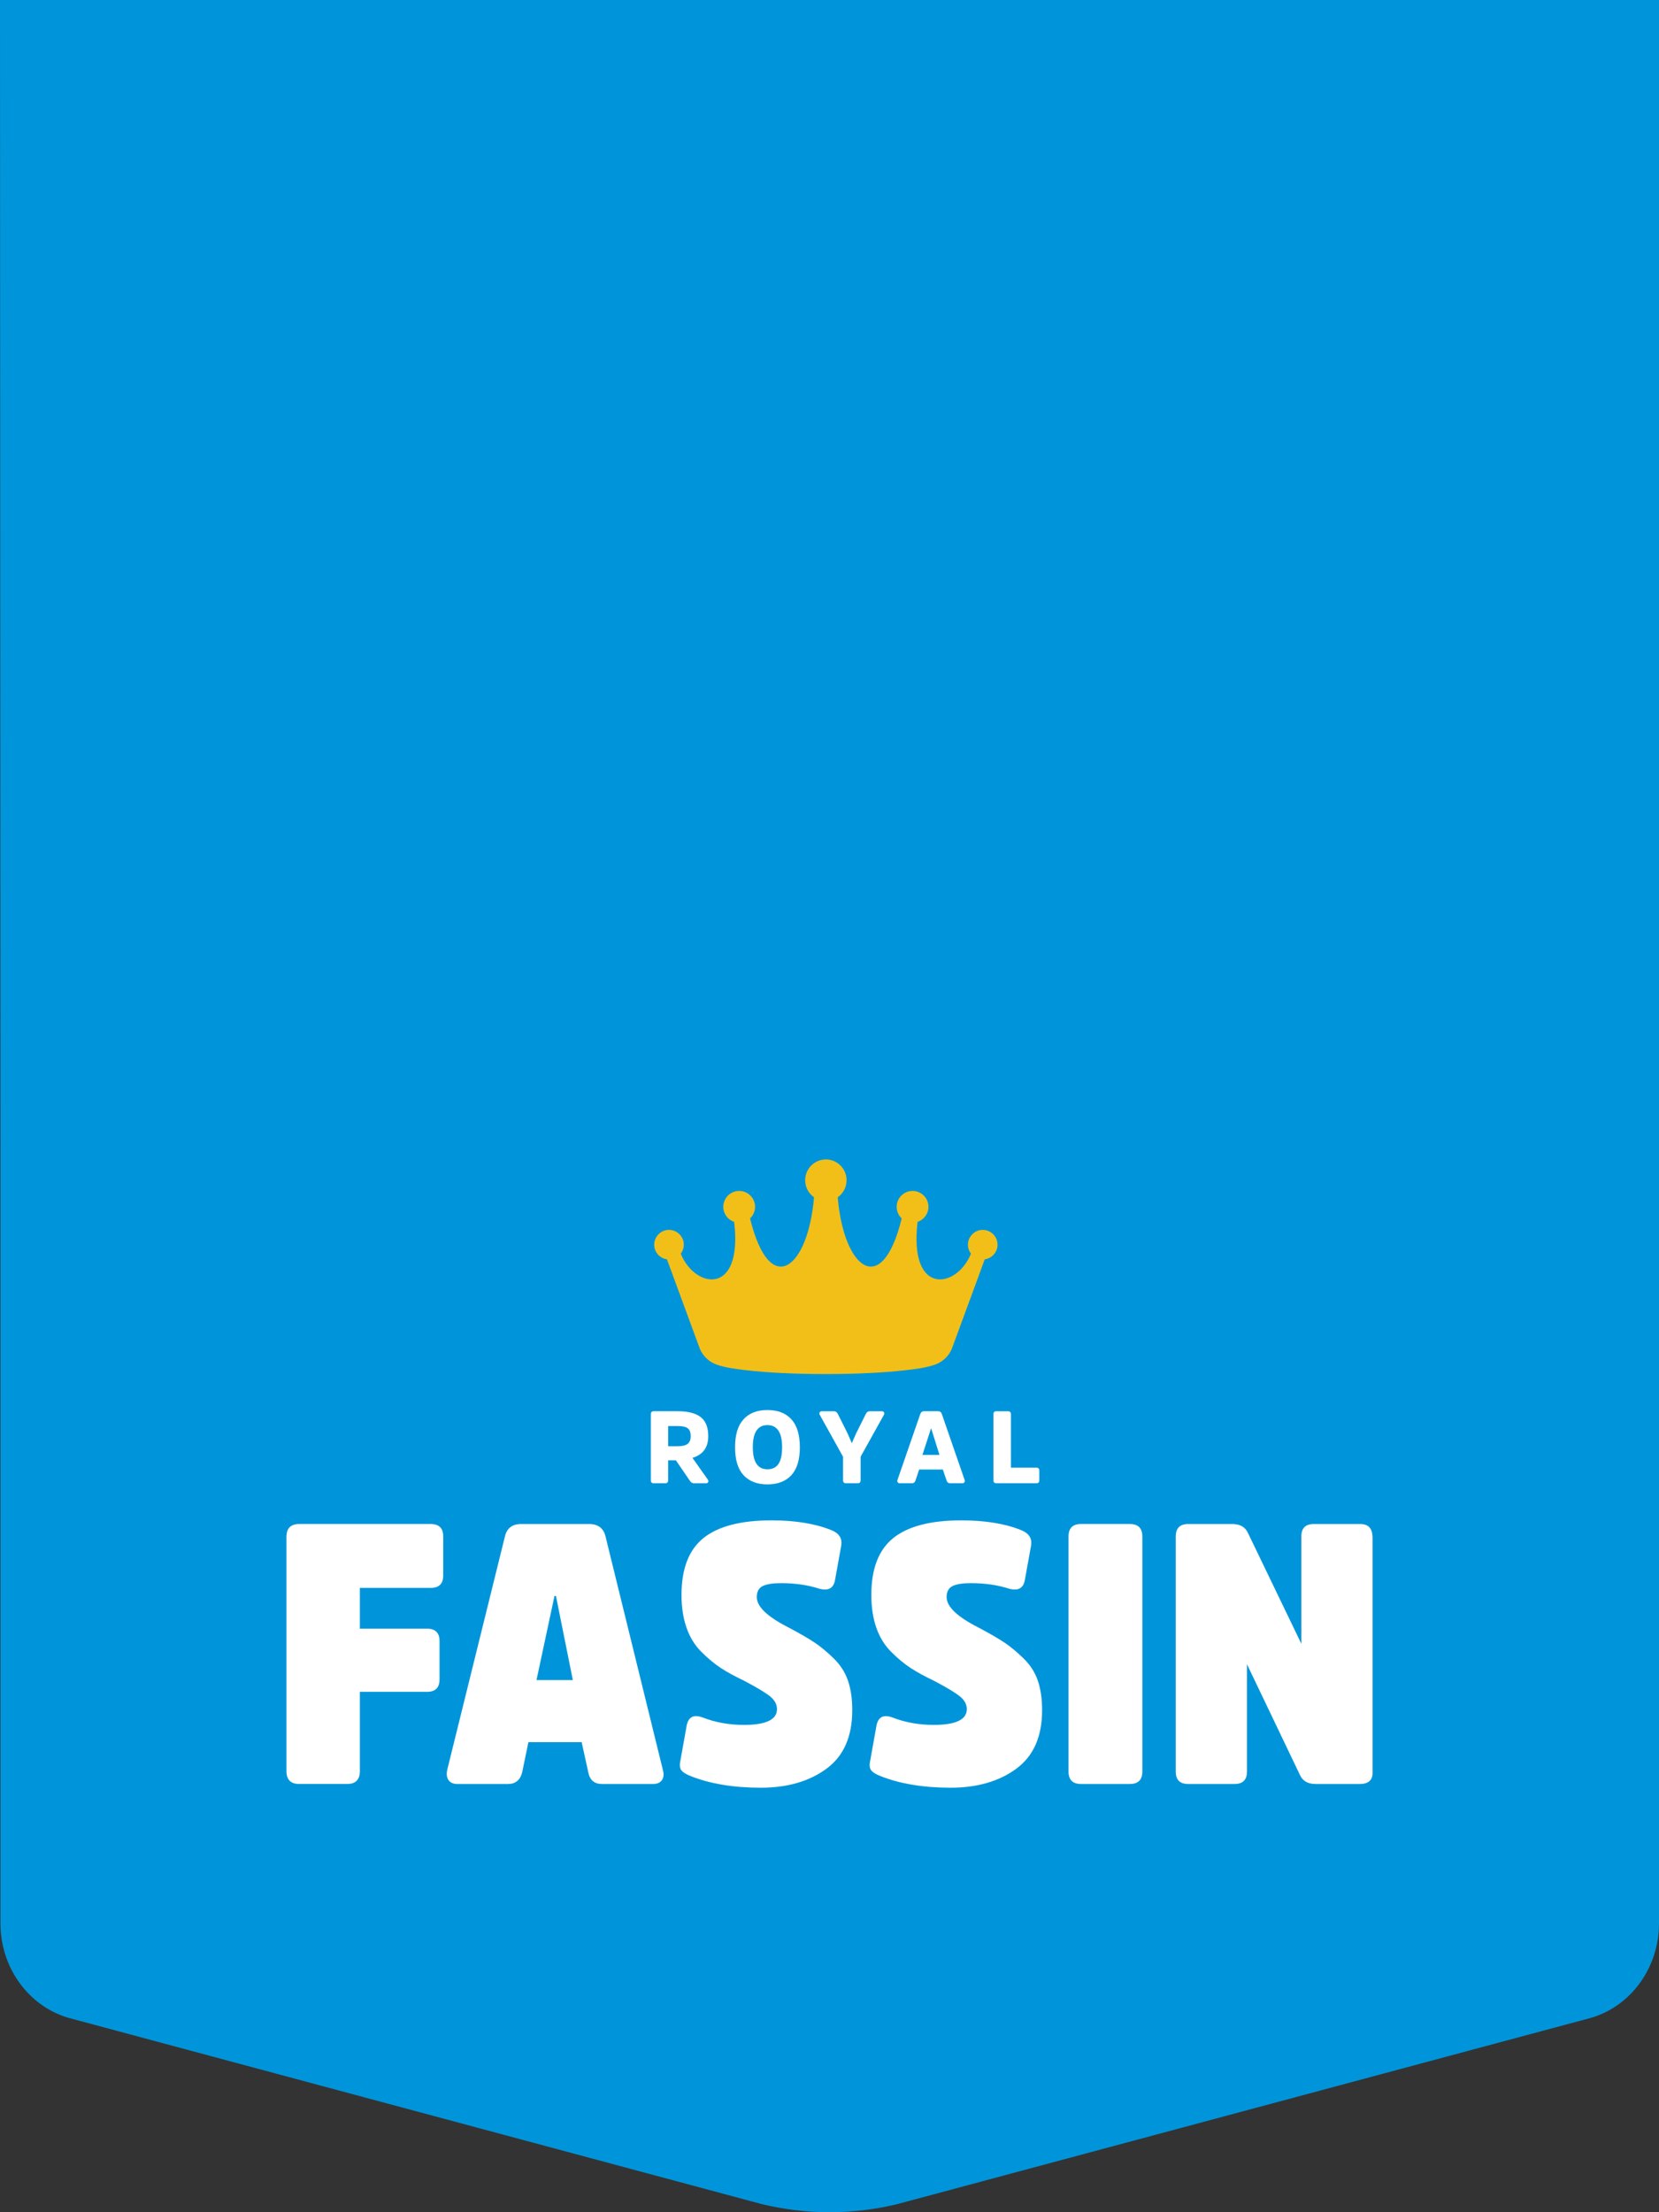 <?xml version="1.0" encoding="utf-8"?>
<!-- Generator: Adobe Illustrator 26.0.1, SVG Export Plug-In . SVG Version: 6.00 Build 0)  -->
<svg version="1.1" id="Layer_1" xmlns="http://www.w3.org/2000/svg" xmlns:xlink="http://www.w3.org/1999/xlink" x="0px" y="0px"
	 viewBox="0 0 150 200" style="enable-background:new 0 0 150 200;" xml:space="preserve">
<rect x="0" y="0" width="150" height="200" fill="#333333" stroke="none"/>
<style type="text/css">
	.st0{fill:#0095DA;}
	.st1{fill:#FFFFFF;}
	.st2{fill:#F2BF19;}
</style>
<g>
	<path class="st0" d="M143.849,182.428c3.636-1.065,6.151-4.555,6.151-8.531V103.73V0H0l0.042,103.728v22.434v47.734
		c0,3.976,2.516,7.466,6.151,8.531l62.651,16.831c4.044,0.987,8.267,0.987,12.311,0.002L143.849,182.428z"/>
	<path class="st1" d="M111.619,161.286c0.752,0,1.129-0.376,1.129-1.129v-9.694l4.781,9.993c0.243,0.554,0.719,0.83,1.427,0.83
		h4.017c0.752,0,1.129-0.376,1.129-0.972v-21.247c0-0.909-0.376-1.285-1.129-1.285h-4.184c-0.752,0-1.129,0.376-1.129,1.129v9.694
		l-4.815-9.993c-0.243-0.554-0.719-0.83-1.427-0.83h-3.983c-0.752,0-1.129,0.376-1.129,1.129v21.247
		c0,0.752,0.376,1.129,1.129,1.129H111.619z"/>
	<path class="st1" d="M97.741,161.286h4.416c0.752,0,1.129-0.376,1.129-1.129v-21.247c0-0.752-0.376-1.129-1.129-1.129h-4.416
		c-0.752,0-1.129,0.376-1.129,1.129v21.247C96.612,160.91,96.989,161.286,97.741,161.286"/>
	<path class="st1" d="M94.222,154.613c0-1.018-0.127-1.902-0.381-2.656c-0.255-0.752-0.681-1.421-1.279-2.008
		c-0.598-0.585-1.168-1.062-1.71-1.427c-0.543-0.366-1.335-0.824-2.374-1.377c-1.925-0.974-2.888-1.892-2.888-2.755
		c0-0.487,0.177-0.819,0.531-0.997c0.353-0.176,0.907-0.265,1.659-0.265c1.261,0,2.412,0.165,3.452,0.498
		c0.819,0.221,1.295-0.033,1.427-0.764l0.564-3.12c0.111-0.642-0.176-1.107-0.863-1.394c-1.461-0.598-3.276-0.896-5.444-0.896
		c-2.767,0-4.813,0.531-6.142,1.593c-1.329,1.062-1.992,2.777-1.992,5.145c0,1.107,0.149,2.092,0.447,2.955s0.746,1.594,1.345,2.192
		c0.598,0.598,1.183,1.085,1.76,1.461c0.575,0.376,1.283,0.764,2.125,1.162c1.174,0.62,1.958,1.095,2.357,1.427
		c0.399,0.332,0.598,0.708,0.598,1.129c0,0.953-0.997,1.427-2.988,1.427c-1.329,0-2.568-0.221-3.718-0.664
		c-0.819-0.309-1.306-0.067-1.461,0.731l-0.564,3.154c-0.089,0.397-0.061,0.692,0.083,0.88s0.414,0.359,0.813,0.514
		c1.77,0.708,3.895,1.063,6.374,1.063c2.391,0,4.366-0.57,5.926-1.71C93.442,158.768,94.222,157.004,94.222,154.613"/>
	<path class="st1" d="M76.676,151.957c-0.255-0.752-0.681-1.421-1.279-2.008c-0.598-0.585-1.168-1.062-1.71-1.427
		c-0.542-0.366-1.333-0.824-2.374-1.377c-1.925-0.974-2.888-1.892-2.888-2.755c0-0.487,0.177-0.819,0.531-0.997
		c0.355-0.176,0.907-0.265,1.661-0.265c1.262,0,2.412,0.165,3.452,0.498c0.819,0.221,1.295-0.033,1.427-0.764l0.564-3.12
		c0.111-0.642-0.177-1.107-0.863-1.394c-1.461-0.598-3.275-0.896-5.444-0.896c-2.765,0-4.813,0.531-6.142,1.593
		c-1.327,1.062-1.992,2.777-1.992,5.145c0,1.107,0.15,2.092,0.449,2.955c0.299,0.863,0.746,1.594,1.344,2.192
		c0.598,0.598,1.185,1.085,1.76,1.461c0.575,0.376,1.283,0.764,2.125,1.162c1.173,0.62,1.958,1.095,2.357,1.427
		c0.397,0.332,0.598,0.708,0.598,1.129c0,0.953-0.997,1.427-2.988,1.427c-1.327,0-2.567-0.221-3.718-0.664
		c-0.819-0.311-1.306-0.067-1.461,0.73l-0.564,3.154c-0.088,0.397-0.061,0.692,0.083,0.88s0.416,0.359,0.813,0.516
		c1.77,0.708,3.895,1.062,6.374,1.062c2.391,0,4.366-0.57,5.925-1.71c1.561-1.141,2.341-2.905,2.341-5.295
		C77.057,153.595,76.931,152.71,76.676,151.957"/>
	<path class="st1" d="M45.652,138.911l-5.212,21.081c-0.089,0.399-0.05,0.713,0.117,0.947c0.165,0.232,0.437,0.349,0.813,0.349
		h4.549c0.686,0,1.118-0.355,1.294-1.062l0.564-2.723h4.815l0.598,2.723c0.133,0.708,0.554,1.062,1.262,1.062h4.581
		c0.376,0,0.648-0.117,0.813-0.349c0.167-0.232,0.194-0.548,0.083-0.947l-5.179-21.081c-0.177-0.752-0.675-1.129-1.494-1.129h-6.142
		C46.316,137.782,45.829,138.158,45.652,138.911 M50.134,144.288h0.133l1.527,7.603h-3.287L50.134,144.288z"/>
	<path class="st1" d="M38.946,143.558c0.752,0,1.129-0.376,1.129-1.129v-3.519c0-0.752-0.376-1.129-1.129-1.129H27.061
		c-0.775,0-1.162,0.387-1.162,1.162v21.18c0,0.775,0.387,1.162,1.162,1.162h4.315c0.775,0,1.162-0.387,1.162-1.162v-7.17h6.075
		c0.752,0,1.129-0.376,1.129-1.129v-3.452c0-0.752-0.376-1.129-1.129-1.129h-6.075v-3.686L38.946,143.558L38.946,143.558z"/>
	<path class="st1" d="M59.111,134.098h1.033c0.177,0,0.267-0.089,0.267-0.267v-1.808h0.701l1.273,1.863
		c0.093,0.141,0.218,0.212,0.378,0.212h1.071c0.099,0,0.164-0.036,0.199-0.111c0.033-0.074,0.02-0.15-0.041-0.231l-1.383-1.955
		c0.953-0.288,1.429-0.944,1.429-1.964c0-0.793-0.228-1.367-0.683-1.72c-0.455-0.353-1.141-0.531-2.057-0.531h-2.186
		c-0.177,0-0.267,0.089-0.267,0.267v5.976C58.844,134.008,58.933,134.098,59.111,134.098 M60.411,128.924h0.868
		c0.425,0,0.725,0.067,0.904,0.203c0.177,0.135,0.267,0.372,0.267,0.71c0,0.32-0.091,0.552-0.273,0.696
		c-0.181,0.144-0.484,0.217-0.909,0.217h-0.857V128.924z"/>
	<path class="st1" d="M69.385,134.199c0.934,0,1.656-0.279,2.168-0.834c0.51-0.557,0.766-1.399,0.766-2.523
		c0-1.126-0.255-1.967-0.766-2.527s-1.233-0.839-2.168-0.839c-0.928,0-1.647,0.279-2.159,0.839c-0.511,0.56-0.766,1.402-0.766,2.527
		c0,1.124,0.255,1.966,0.766,2.523C67.736,133.92,68.456,134.199,69.385,134.199 M69.385,128.84c0.886,0,1.329,0.667,1.329,2.001
		c0,0.683-0.111,1.185-0.328,1.508c-0.218,0.323-0.552,0.484-1.001,0.484c-0.878,0-1.318-0.663-1.318-1.992
		C68.065,129.508,68.505,128.84,69.385,128.84"/>
	<path class="st1" d="M77.812,133.831v-2.13l2.102-3.782c0.049-0.08,0.055-0.155,0.018-0.226c-0.036-0.07-0.102-0.106-0.193-0.106
		h-1.098c-0.159,0-0.281,0.083-0.359,0.249l-0.875,1.752l-0.379,0.868h-0.017l-0.379-0.868l-0.875-1.752
		c-0.08-0.167-0.2-0.249-0.359-0.249h-1.098c-0.093,0-0.156,0.036-0.194,0.106c-0.036,0.071-0.03,0.146,0.018,0.226l2.102,3.782
		v2.13c0,0.177,0.089,0.267,0.267,0.267h1.051C77.724,134.098,77.812,134.008,77.812,133.831"/>
	<path class="st1" d="M81.354,134.098h1.107c0.153,0,0.258-0.083,0.314-0.249l0.332-0.995h2.139l0.341,0.995
		c0.055,0.167,0.162,0.249,0.323,0.249h1.098c0.086,0,0.149-0.029,0.19-0.088c0.039-0.059,0.044-0.135,0.014-0.228l-2.057-5.948
		c-0.055-0.167-0.162-0.249-0.323-0.249h-1.3c-0.159,0-0.267,0.083-0.323,0.249l-2.057,5.948c-0.032,0.093-0.026,0.168,0.014,0.228
		C81.206,134.069,81.268,134.098,81.354,134.098 M84.177,129.145h0.018l0.748,2.389h-1.54L84.177,129.145z"/>
	<path class="st1" d="M89.82,127.854v5.976c0,0.177,0.089,0.267,0.267,0.267h3.616c0.177,0,0.267-0.089,0.267-0.267v-0.877
		c0-0.179-0.089-0.267-0.267-0.267h-2.297v-4.833c0-0.177-0.093-0.267-0.278-0.267h-1.042
		C89.909,127.587,89.82,127.677,89.82,127.854"/>
	<path class="st2" d="M60.303,113.852l2.981,8.102c0.282,0.654,0.821,1.168,1.49,1.409c0.798,0.288,1.791,0.408,2.686,0.513
		c1.936,0.225,4.494,0.349,7.21,0.349c2.714,0,5.273-0.124,7.208-0.349c0.895-0.105,1.888-0.225,2.686-0.513
		c0.67-0.243,1.209-0.755,1.491-1.409l2.981-8.102c0.652-0.09,1.156-0.648,1.156-1.324c0-0.787-0.68-1.415-1.483-1.33
		c-0.607,0.065-1.101,0.548-1.18,1.154c-0.047,0.372,0.058,0.719,0.262,0.986c-1.268,3.169-5.631,3.882-4.828-2.871
		c0.572-0.19,0.983-0.728,0.983-1.362c0-0.848-0.733-1.523-1.599-1.427c-0.673,0.074-1.21,0.626-1.268,1.3
		c-0.039,0.464,0.141,0.887,0.449,1.176c-1.802,7.339-5.251,4.519-5.785-1.913c0.485-0.34,0.801-0.903,0.801-1.54
		c0-1.036-0.837-1.876-1.872-1.879c-1.035,0.003-1.873,0.843-1.873,1.879c0,0.637,0.317,1.198,0.801,1.54
		c-0.534,6.432-3.983,9.251-5.785,1.913c0.308-0.288,0.488-0.711,0.449-1.176c-0.058-0.673-0.596-1.227-1.268-1.3
		c-0.866-0.096-1.599,0.579-1.599,1.427c0,0.634,0.413,1.173,0.983,1.362c0.802,6.753-3.56,6.04-4.828,2.871
		c0.205-0.267,0.309-0.616,0.262-0.986c-0.077-0.607-0.573-1.089-1.18-1.154c-0.804-0.085-1.483,0.543-1.483,1.33
		C59.149,113.203,59.651,113.762,60.303,113.852"/>
</g>
</svg>
